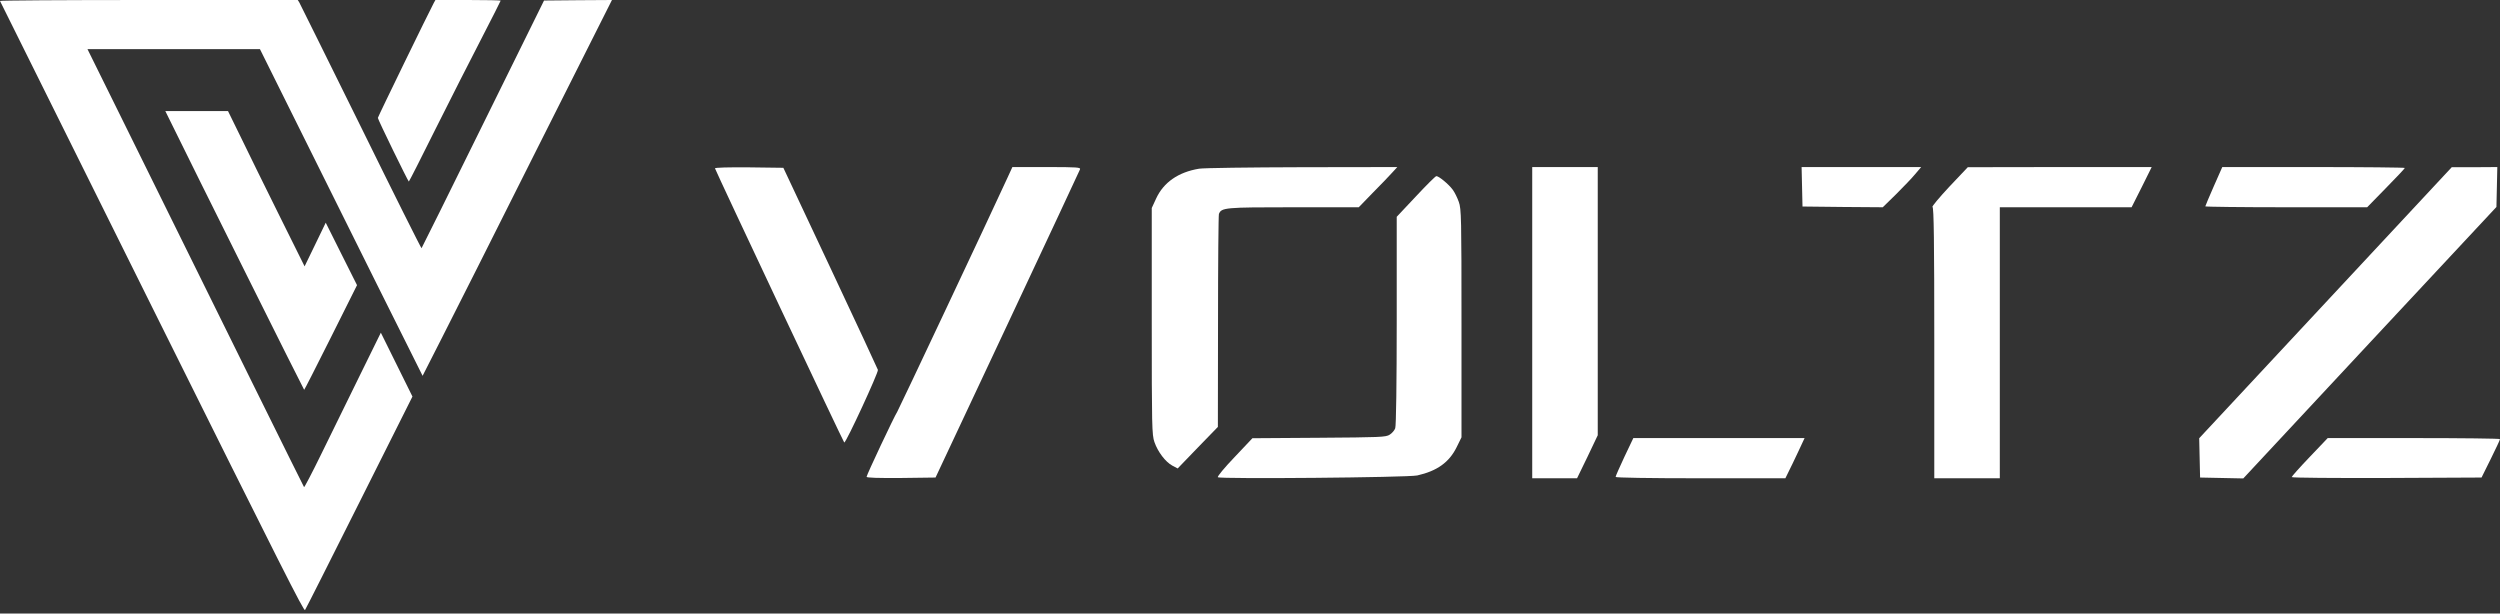 <svg xmlns="http://www.w3.org/2000/svg" width="273" height="67" viewBox="0 0 273 67" fill="none"><rect x="0" y="0" width="273" height="67" fill="#333333" stroke="none"/><path d="M78.078 18.389C78.322 19.056 92.128 48.326 92.193 48.326C92.404 48.326 95.949 40.651 95.868 40.39C95.819 40.244 93.478 35.203 90.664 29.219L85.542 18.324L81.786 18.275C79.558 18.259 78.046 18.291 78.078 18.389Z" fill="white"></path><path d="M110.015 19.413C107.934 23.95 98.161 44.667 97.982 44.96C97.64 45.48 94.632 51.871 94.632 52.066C94.632 52.179 95.933 52.212 98.388 52.196L102.161 52.147L109.999 35.463C114.308 26.276 117.885 18.649 117.934 18.503C118.032 18.275 117.674 18.243 114.292 18.243H110.552L110.015 19.413Z" fill="white"></path><path d="M130.943 18.422C128.667 18.796 127.057 19.918 126.244 21.69L125.772 22.714V35.073C125.772 46.569 125.788 47.496 126.065 48.277C126.439 49.35 127.268 50.44 128.016 50.846L128.602 51.155L130.797 48.879L132.992 46.618L133.008 35.122C133.008 28.812 133.057 23.511 133.106 23.365C133.382 22.666 133.756 22.633 141.253 22.633H148.375L149.92 21.04C150.782 20.178 151.725 19.186 152.034 18.844L152.587 18.243L142.18 18.259C136.472 18.275 131.415 18.34 130.943 18.422Z" fill="white"></path><path d="M167.319 35.235V52.228H169.775H172.214L173.352 49.887L174.474 47.529V32.894V18.243H170.897H167.319V35.235Z" fill="white"></path><path d="M196.784 20.389L196.833 22.552L201.224 22.601L205.598 22.633L207.045 21.218C207.842 20.422 208.785 19.446 209.143 19.007L209.793 18.243H203.272H196.735L196.784 20.389Z" fill="white"></path><path d="M212.867 20.389C211.761 21.576 210.931 22.568 211.029 22.601C211.175 22.649 211.224 26.438 211.224 37.447V52.228H214.802H218.379V37.431V22.633H225.583H232.77L233.876 20.438L234.965 18.243H224.916L214.883 18.259L212.867 20.389Z" fill="white"></path><path d="M241.746 20.34C241.242 21.495 240.819 22.487 240.819 22.535C240.819 22.584 244.787 22.633 249.649 22.633H258.495L260.544 20.535C261.682 19.381 262.609 18.389 262.609 18.34C262.609 18.291 258.121 18.243 252.641 18.243H242.673L241.746 20.34Z" fill="white"></path><path d="M253.942 33.056L240.153 47.854L240.201 50.001L240.25 52.147L242.608 52.196L244.966 52.245L258.788 37.414L272.61 22.601L272.659 20.422L272.707 18.243L270.219 18.259H267.731L253.942 33.056Z" fill="white"></path><path d="M154.603 21.462L152.522 23.674V35.008C152.522 41.821 152.457 46.52 152.359 46.764C152.278 46.992 152.018 47.301 151.757 47.464C151.351 47.74 150.733 47.756 144.033 47.805L136.765 47.854L134.813 49.919C133.724 51.057 132.911 52.033 132.992 52.114C133.203 52.326 153.725 52.147 154.766 51.919C156.928 51.431 158.246 50.488 159.059 48.846L159.595 47.756V35.317C159.595 23.804 159.579 22.812 159.302 22.048C159.14 21.592 158.847 20.991 158.636 20.714C158.197 20.113 157.107 19.218 156.847 19.234C156.75 19.234 155.741 20.243 154.603 21.462Z" fill="white"></path><path d="M177.385 49.887C176.864 51.009 176.425 51.984 176.425 52.082C176.425 52.163 179.987 52.228 185.694 52.228H194.963L195.305 51.529C195.5 51.155 195.971 50.163 196.362 49.334L197.061 47.838H187.711H178.36L177.385 49.887Z" fill="white"></path><path d="M252.218 49.903C251.129 51.041 250.251 52.033 250.251 52.098C250.251 52.179 254.918 52.212 260.625 52.196L270.984 52.147L271.992 50.114C272.545 48.992 273 48.033 273 47.952C273.016 47.887 268.772 47.838 263.601 47.838H254.186L252.218 49.903Z" fill="white"></path><path d="M6.02396e-05 0.105C0.023 0.163 7.487 15.196 16.596 33.506C30.905 62.289 33.18 66.779 33.308 66.616C33.39 66.511 36.06 61.216 39.244 54.86L45.04 43.303L43.314 39.816L41.588 36.329L39.209 41.169C37.903 43.828 36.037 47.641 35.057 49.635C34.078 51.641 33.238 53.239 33.203 53.193C33.145 53.134 25.004 36.655 12.735 11.803L9.552 5.365H18.975H28.386L32.282 13.202C34.416 17.517 38.416 25.552 41.157 31.046L46.148 41.04L48.236 36.935C49.391 34.672 54.044 25.448 58.569 16.409L66.826 0L63.117 0.023L59.408 0.058L52.749 13.552C49.099 20.969 46.067 27.069 46.032 27.104C45.997 27.139 43.011 21.179 39.407 13.843C35.792 6.519 32.76 0.408 32.678 0.257L32.515 0H16.234C6.729 0 -0.023 0.047 6.02396e-05 0.105Z" fill="white"></path><path d="M47.373 0.315C46.895 1.201 41.262 12.759 41.262 12.875C41.25 13.027 44.562 19.814 44.644 19.826C44.679 19.826 46.008 17.214 47.594 14.018C49.192 10.834 51.431 6.403 52.586 4.187C53.729 1.959 54.673 0.117 54.673 0.07C54.673 0.035 53.076 4.06541e-05 51.117 4.06541e-05H47.548L47.373 0.315Z" fill="white"></path><path d="M18.438 12.91C21.051 18.252 33.168 42.568 33.215 42.568C33.25 42.568 34.556 39.991 36.13 36.853L38.987 31.139L37.273 27.722L35.57 24.316L34.416 26.707L33.261 29.086L30.486 23.5C28.958 20.421 27.08 16.607 26.311 15.01L24.899 12.129H21.471H18.053L18.438 12.91Z" fill="white"></path></svg>